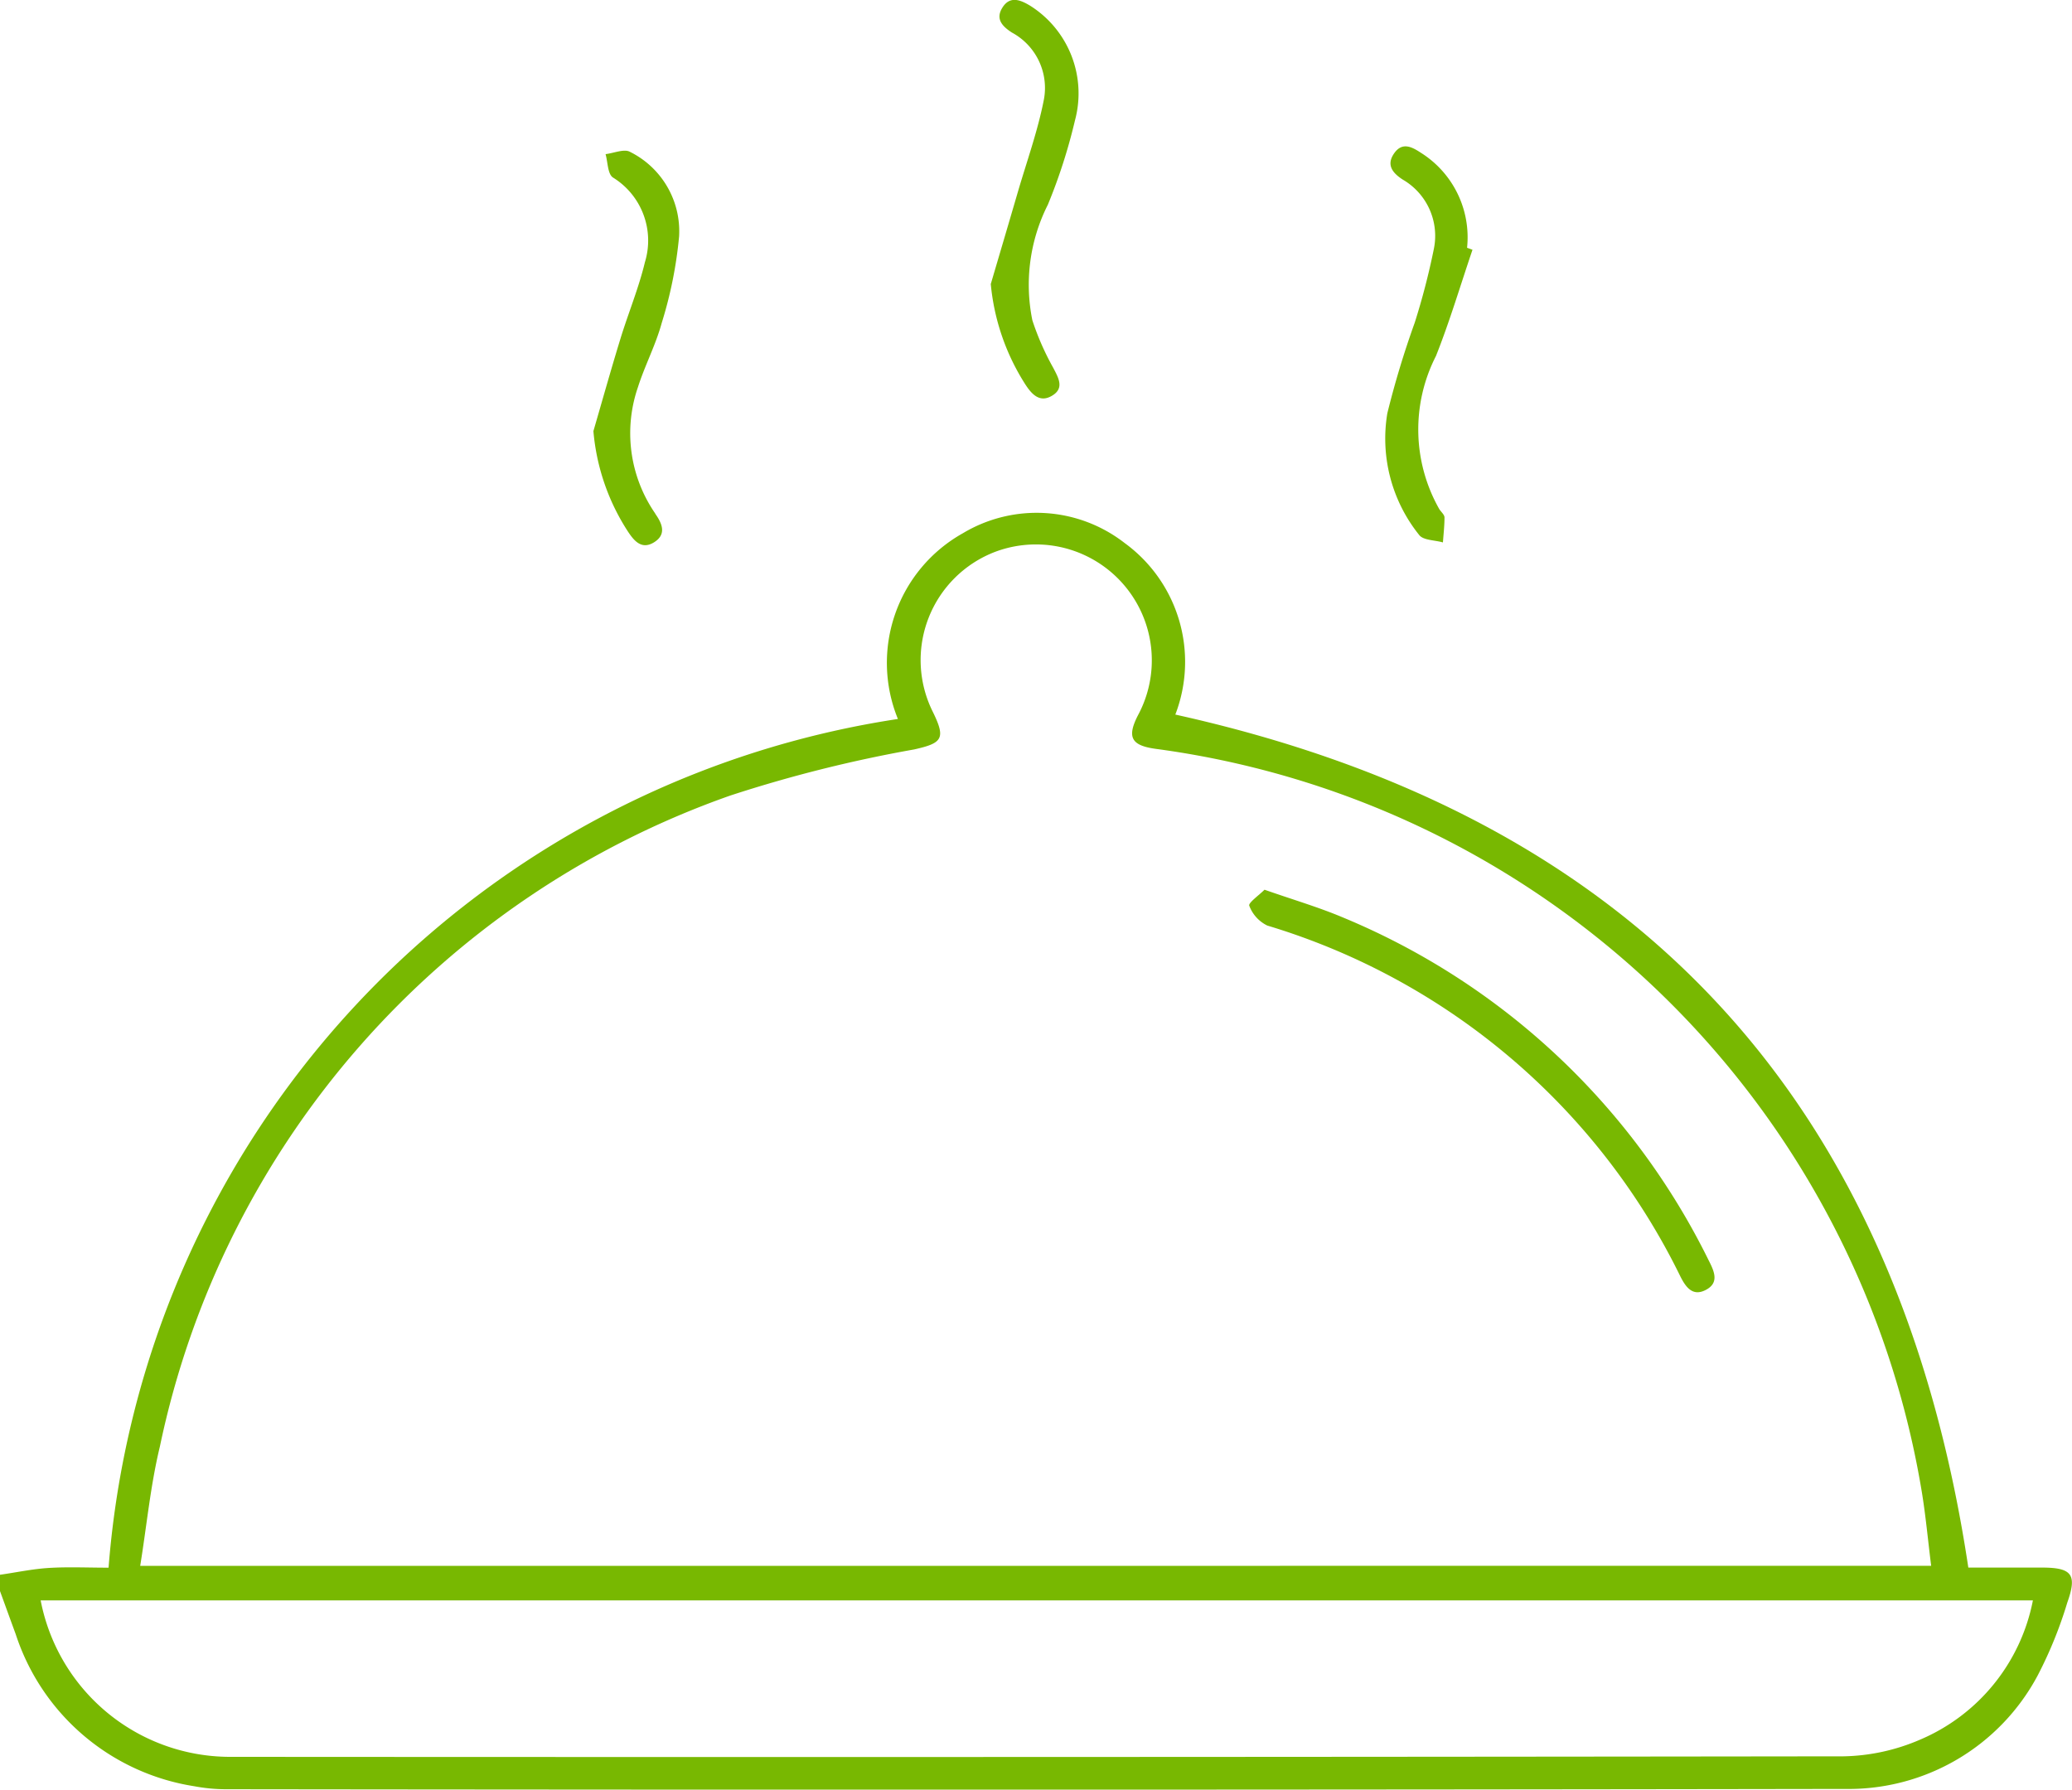 <svg id="Grupo_4477" data-name="Grupo 4477" xmlns="http://www.w3.org/2000/svg" xmlns:xlink="http://www.w3.org/1999/xlink" width="55.539" height="47.976" viewBox="0 0 55.539 47.976">
  <defs>
    <clipPath id="clip-path">
      <rect id="Rectángulo_24047" data-name="Rectángulo 24047" width="55.539" height="47.976" fill="#78b801"/>
    </clipPath>
  </defs>
  <g id="Grupo_4476" data-name="Grupo 4476" clip-path="url(#clip-path)">
    <path id="Trazado_8106" data-name="Trazado 8106" d="M0,123.291c.437-.063.871-.156,1.31-.183.519-.032,1.041-.007,1.6-.007a24.979,24.979,0,0,1,21.158-22.752,3.981,3.981,0,0,1,1.743-4.98,3.842,3.842,0,0,1,4.333.262,3.94,3.94,0,0,1,1.36,4.6c12.31,2.725,19.365,10.295,21.256,22.867.573,0,1.271,0,1.969,0,.808,0,.953.184.684.938a11.269,11.269,0,0,1-.791,1.949,5.742,5.742,0,0,1-5.163,3.047q-21.694.035-43.389.008a4.612,4.612,0,0,1-.861-.08,6.01,6.01,0,0,1-4.787-4.074c-.143-.388-.283-.777-.425-1.166v-.434m51.767-.235c-.089-.707-.147-1.356-.254-2a24.044,24.044,0,0,0-20.524-19.9c-.661-.089-.787-.308-.484-.9a3.107,3.107,0,0,0-3.821-4.385,3.107,3.107,0,0,0-1.673,4.3c.347.711.251.831-.506,1a36.159,36.159,0,0,0-4.925,1.235A23.623,23.623,0,0,0,4.286,119.852c-.252,1.039-.352,2.114-.528,3.2Zm-50.674.927a5.173,5.173,0,0,0,5.04,4.194q21.644.014,43.288-.014a5.41,5.41,0,0,0,2.042-.444,5.117,5.117,0,0,0,3.031-3.736Z" transform="translate(0 -81.075)" fill="#78b801"/>
    <path id="Trazado_8107" data-name="Trazado 8107" d="M109.727,35.379c.24-.825.472-1.653.724-2.475.211-.688.49-1.357.657-2.054a1.984,1.984,0,0,0-.86-2.271c-.141-.1-.134-.411-.195-.625.221-.026.5-.149.655-.061a2.376,2.376,0,0,1,1.316,2.266,11.292,11.292,0,0,1-.465,2.318c-.16.589-.452,1.14-.638,1.723a3.79,3.79,0,0,0,.45,3.369c.01.015.018.031.028.046.183.263.283.542-.048.746s-.533-.038-.7-.292a5.845,5.845,0,0,1-.924-2.69" transform="translate(-93.821 -23.822)" fill="#78b801"/>
    <path id="Trazado_8108" data-name="Trazado 8108" d="M183.173,7.629c.243-.824.487-1.648.727-2.472s.536-1.642.7-2.483a1.686,1.686,0,0,0-.854-1.8c-.255-.164-.446-.359-.263-.66.2-.332.48-.224.751-.06a2.778,2.778,0,0,1,1.2,3.074,14.815,14.815,0,0,1-.726,2.258,4.763,4.763,0,0,0-.416,3.1,7.187,7.187,0,0,0,.562,1.279c.145.277.3.549-.041.747-.318.186-.53-.031-.705-.3a6.024,6.024,0,0,1-.93-2.692" transform="translate(-156.62 0)" fill="#78b801"/>
    <path id="Trazado_8109" data-name="Trazado 8109" d="M258.432,29.886c-.323.949-.608,1.914-.978,2.844a4.327,4.327,0,0,0,.087,4.1c.047.077.14.15.142.226,0,.223-.026.447-.042.671-.217-.063-.53-.055-.637-.2a4.128,4.128,0,0,1-.853-3.263,24.5,24.5,0,0,1,.734-2.427,19.014,19.014,0,0,0,.513-1.979,1.743,1.743,0,0,0-.838-1.86c-.291-.19-.437-.406-.222-.708s.472-.167.713-.008a2.676,2.676,0,0,1,1.237,2.546l.144.053" transform="translate(-218.964 -23.186)" fill="#78b801"/>
    <path id="Trazado_8110" data-name="Trazado 8110" d="M231.394,164.535c.762.267,1.439.465,2.086.737a19.059,19.059,0,0,1,9.825,9.209c.148.29.286.6-.094.789-.343.172-.525-.083-.666-.361a18.138,18.138,0,0,0-11.076-9.413.965.965,0,0,1-.483-.533c-.031-.074.266-.284.409-.428" transform="translate(-197.5 -140.684)" fill="#78b801"/>
  </g>
</svg>
